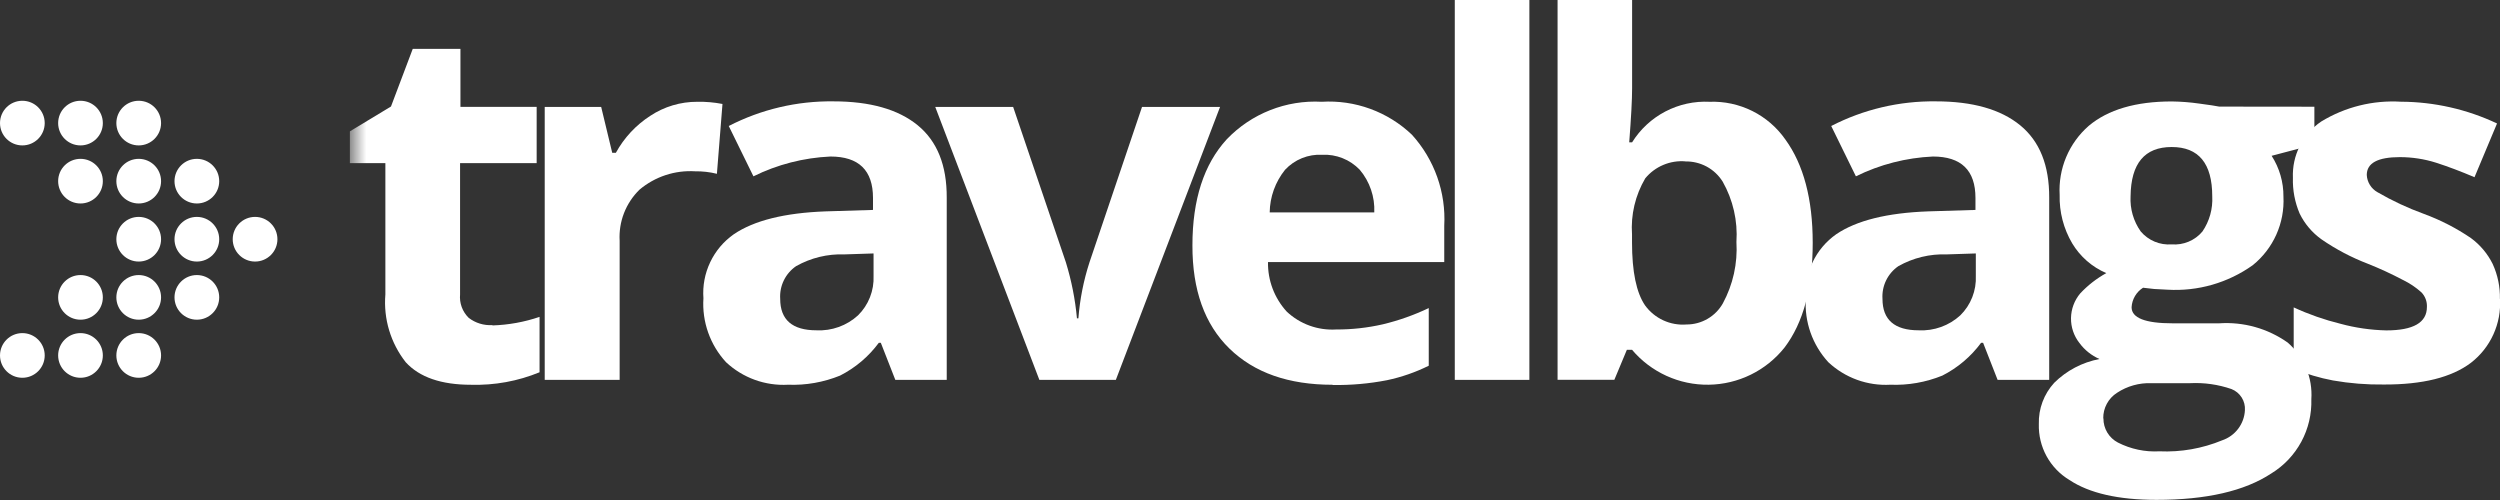 <svg width="140" height="28" viewBox="0 0 140 28" fill="none" xmlns="http://www.w3.org/2000/svg">
<rect x="0" y="0" width="140" height="28" fill="#333333" stroke="none"/>
<g clip-path="url(#clip0_2687_1753)">
<path d="M1.252 21.155C1.943 21.155 2.504 20.595 2.504 19.904C2.504 19.214 1.943 18.654 1.252 18.654C0.56 18.654 0 19.214 0 19.904C0 20.595 0.56 21.155 1.252 21.155Z" fill="white"/>
<path d="M4.508 21.155C5.199 21.155 5.759 20.595 5.759 19.904C5.759 19.214 5.199 18.654 4.508 18.654C3.816 18.654 3.256 19.214 3.256 19.904C3.256 20.595 3.816 21.155 4.508 21.155Z" fill="white"/>
<path d="M7.768 21.155C8.46 21.155 9.02 20.595 9.02 19.904C9.02 19.214 8.46 18.654 7.768 18.654C7.077 18.654 6.516 19.214 6.516 19.904C6.516 20.595 7.077 21.155 7.768 21.155Z" fill="white"/>
<path d="M4.508 17.903C5.199 17.903 5.759 17.343 5.759 16.653C5.759 15.962 5.199 15.403 4.508 15.403C3.816 15.403 3.256 15.962 3.256 16.653C3.256 17.343 3.816 17.903 4.508 17.903Z" fill="white"/>
<path d="M7.768 17.903C8.46 17.903 9.02 17.343 9.02 16.653C9.02 15.962 8.46 15.403 7.768 15.403C7.077 15.403 6.516 15.962 6.516 16.653C6.516 17.343 7.077 17.903 7.768 17.903Z" fill="white"/>
<path d="M11.024 17.903C11.715 17.903 12.276 17.343 12.276 16.653C12.276 15.962 11.715 15.403 11.024 15.403C10.333 15.403 9.772 15.962 9.772 16.653C9.772 17.343 10.333 17.903 11.024 17.903Z" fill="white"/>
<path d="M7.768 14.647C8.46 14.647 9.02 14.087 9.02 13.397C9.02 12.706 8.46 12.146 7.768 12.146C7.077 12.146 6.516 12.706 6.516 13.397C6.516 14.087 7.077 14.647 7.768 14.647Z" fill="white"/>
<path d="M11.024 14.647C11.715 14.647 12.276 14.087 12.276 13.397C12.276 12.706 11.715 12.146 11.024 12.146C10.333 12.146 9.772 12.706 9.772 13.397C9.772 14.087 10.333 14.647 11.024 14.647Z" fill="white"/>
<path d="M14.284 14.647C14.975 14.647 15.536 14.087 15.536 13.397C15.536 12.706 14.975 12.146 14.284 12.146C13.593 12.146 13.032 12.706 13.032 13.397C13.032 14.087 13.593 14.647 14.284 14.647Z" fill="white"/>
<path d="M4.508 11.395C5.199 11.395 5.759 10.836 5.759 10.145C5.759 9.455 5.199 8.895 4.508 8.895C3.816 8.895 3.256 9.455 3.256 10.145C3.256 10.836 3.816 11.395 4.508 11.395Z" fill="white"/>
<path d="M7.768 11.395C8.46 11.395 9.02 10.836 9.02 10.145C9.02 9.455 8.46 8.895 7.768 8.895C7.077 8.895 6.516 9.455 6.516 10.145C6.516 10.836 7.077 11.395 7.768 11.395Z" fill="white"/>
<path d="M11.024 11.395C11.715 11.395 12.276 10.836 12.276 10.145C12.276 9.455 11.715 8.895 11.024 8.895C10.333 8.895 9.772 9.455 9.772 10.145C9.772 10.836 10.333 11.395 11.024 11.395Z" fill="white"/>
<path d="M1.252 8.143C1.943 8.143 2.504 7.583 2.504 6.893C2.504 6.202 1.943 5.643 1.252 5.643C0.56 5.643 0 6.202 0 6.893C0 7.583 0.56 8.143 1.252 8.143Z" fill="white"/>
<path d="M4.508 8.143C5.199 8.143 5.759 7.583 5.759 6.893C5.759 6.202 5.199 5.643 4.508 5.643C3.816 5.643 3.256 6.202 3.256 6.893C3.256 7.583 3.816 8.143 4.508 8.143Z" fill="white"/>
<path d="M7.768 8.143C8.46 8.143 9.02 7.583 9.02 6.893C9.02 6.202 8.46 5.643 7.768 5.643C7.077 5.643 6.516 6.202 6.516 6.893C6.516 7.583 7.077 8.143 7.768 8.143Z" fill="white"/>
<mask id="mask0_2687_1753" style="mask-type:luminance" maskUnits="userSpaceOnUse" x="19" y="0" width="121" height="28">
<path d="M19.61 0H140V28H19.61V0Z" fill="white"/>
</mask>
<g mask="url(#mask0_2687_1753)">
<path d="M27.585 18.224C28.481 18.195 29.367 18.034 30.215 17.745V20.847C29.001 21.346 27.695 21.584 26.382 21.547C24.712 21.547 23.493 21.127 22.723 20.287C21.877 19.211 21.468 17.855 21.581 16.491V9.134H19.593V7.356L21.895 5.964L23.114 2.736H25.785V5.984H30.053V9.134H25.764V16.484C25.742 16.726 25.773 16.969 25.857 17.197C25.941 17.424 26.074 17.63 26.248 17.8C26.625 18.09 27.094 18.234 27.569 18.206L27.585 18.224Z" fill="white"/>
</g>
<path d="M39.049 5.7C39.522 5.691 39.995 5.732 40.459 5.822L40.147 9.733C39.748 9.634 39.338 9.587 38.927 9.593C37.796 9.523 36.681 9.891 35.813 10.62C35.433 10.991 35.137 11.439 34.944 11.934C34.752 12.429 34.669 12.96 34.7 13.49V21.273H30.504V5.989H33.666L34.285 8.558H34.488C34.947 7.719 35.609 7.007 36.413 6.488C37.194 5.971 38.11 5.697 39.047 5.7H39.049Z" fill="white"/>
<path d="M48.919 14.193L47.292 14.246C46.345 14.211 45.407 14.439 44.581 14.904C44.287 15.106 44.05 15.381 43.894 15.702C43.738 16.023 43.668 16.379 43.691 16.735C43.691 17.91 44.369 18.497 45.724 18.497C46.147 18.518 46.571 18.455 46.97 18.311C47.369 18.168 47.736 17.946 48.049 17.66C48.341 17.372 48.57 17.026 48.719 16.644C48.869 16.262 48.937 15.853 48.919 15.444V14.184V14.193ZM50.138 21.273L49.325 19.195H49.215C48.644 19.969 47.9 20.598 47.042 21.034C46.119 21.409 45.127 21.583 44.131 21.545C43.497 21.58 42.863 21.486 42.267 21.27C41.67 21.053 41.123 20.718 40.66 20.285C40.217 19.805 39.876 19.24 39.658 18.625C39.44 18.009 39.349 17.356 39.392 16.705C39.341 16.011 39.471 15.315 39.77 14.686C40.068 14.057 40.525 13.516 41.095 13.116C42.23 12.347 43.943 11.921 46.233 11.837L48.888 11.756V11.087C48.888 9.539 48.093 8.765 46.505 8.765C45.006 8.833 43.537 9.21 42.192 9.874L40.81 7.056C42.62 6.124 44.631 5.65 46.667 5.676C48.723 5.676 50.298 6.122 51.391 7.015C52.484 7.909 53.026 9.262 53.017 11.075V21.273H50.138Z" fill="white"/>
<path d="M58.204 21.272L52.374 5.988H56.736L59.691 14.696C60.004 15.715 60.211 16.764 60.309 17.826H60.39C60.473 16.762 60.68 15.711 61.009 14.696L63.953 5.988H68.323L62.488 21.272H58.204Z" fill="white"/>
<path d="M74.045 8.667C73.658 8.647 73.27 8.711 72.911 8.856C72.551 9.001 72.228 9.224 71.964 9.507C71.418 10.185 71.115 11.025 71.103 11.894H76.96C76.998 11.025 76.708 10.173 76.147 9.507C75.876 9.225 75.548 9.003 75.184 8.858C74.82 8.713 74.429 8.648 74.037 8.667H74.045ZM74.623 21.547C72.159 21.547 70.234 20.871 68.846 19.517C67.459 18.164 66.769 16.238 66.776 13.738C66.776 11.178 67.417 9.198 68.699 7.799C69.381 7.087 70.21 6.53 71.128 6.168C72.045 5.805 73.031 5.645 74.016 5.699C74.941 5.643 75.866 5.778 76.736 6.096C77.605 6.414 78.4 6.907 79.069 7.546C79.693 8.234 80.174 9.039 80.485 9.915C80.795 10.79 80.929 11.718 80.878 12.645V14.675H71.008C70.99 15.701 71.366 16.694 72.059 17.452C72.427 17.798 72.863 18.065 73.338 18.236C73.814 18.408 74.319 18.481 74.824 18.451C75.703 18.455 76.58 18.358 77.438 18.162C78.325 17.949 79.187 17.644 80.01 17.252V20.48C79.267 20.849 78.481 21.121 77.669 21.292C76.667 21.486 75.648 21.576 74.628 21.56L74.623 21.547Z" fill="white"/>
<path d="M85.645 21.273H81.468V0H85.645V21.273Z" fill="white"/>
<path d="M94.394 9.037C93.968 9.001 93.54 9.068 93.147 9.234C92.753 9.399 92.405 9.658 92.134 9.987C91.576 10.935 91.318 12.028 91.393 13.125V13.576C91.393 15.216 91.637 16.392 92.125 17.104C92.388 17.465 92.74 17.753 93.146 17.94C93.553 18.127 94.001 18.207 94.447 18.171C94.86 18.172 95.266 18.063 95.623 17.855C95.981 17.648 96.276 17.349 96.479 16.99C97.05 15.937 97.313 14.746 97.24 13.551C97.319 12.373 97.051 11.197 96.469 10.17C96.248 9.816 95.939 9.526 95.572 9.328C95.204 9.131 94.792 9.032 94.375 9.041L94.394 9.037ZM95.736 5.7C96.563 5.669 97.386 5.847 98.127 6.215C98.869 6.584 99.505 7.133 99.98 7.811C101.001 9.219 101.512 11.148 101.512 13.6C101.512 16.125 100.985 18.081 99.931 19.466C99.422 20.104 98.778 20.622 98.045 20.981C97.311 21.34 96.508 21.533 95.691 21.544C94.875 21.556 94.066 21.387 93.323 21.048C92.58 20.71 91.921 20.211 91.394 19.588H91.105L90.404 21.268H87.224V0H91.398V4.949C91.398 5.577 91.344 6.584 91.236 7.97H91.398C91.853 7.239 92.496 6.643 93.259 6.244C94.023 5.845 94.879 5.657 95.74 5.7H95.736Z" fill="white"/>
<path d="M110.646 14.193L109.02 14.246C108.073 14.211 107.135 14.439 106.309 14.904C106.015 15.106 105.778 15.381 105.622 15.702C105.466 16.023 105.396 16.379 105.419 16.735C105.419 17.91 106.096 18.497 107.451 18.497C107.875 18.518 108.299 18.455 108.698 18.311C109.097 18.168 109.464 17.946 109.776 17.66C110.069 17.372 110.297 17.026 110.447 16.644C110.597 16.262 110.665 15.853 110.646 15.444V14.184V14.193ZM111.866 21.273L111.053 19.195H110.943C110.372 19.969 109.628 20.598 108.77 21.034C107.847 21.409 106.855 21.583 105.86 21.545C105.226 21.58 104.592 21.486 103.995 21.27C103.398 21.053 102.852 20.718 102.388 20.285C101.946 19.805 101.606 19.24 101.389 18.625C101.172 18.009 101.083 17.356 101.126 16.705C101.076 16.011 101.206 15.315 101.505 14.686C101.803 14.057 102.26 13.516 102.83 13.116C103.965 12.347 105.679 11.921 107.972 11.837L110.626 11.756V11.087C110.626 9.539 109.832 8.765 108.243 8.765C106.744 8.833 105.276 9.21 103.93 9.874L102.548 7.056C104.358 6.124 106.369 5.65 108.405 5.676C110.461 5.676 112.036 6.122 113.129 7.015C114.222 7.909 114.764 9.262 114.755 11.075V21.273H111.866Z" fill="white"/>
<path d="M119.312 10.993C119.274 11.695 119.475 12.389 119.882 12.963C120.092 13.211 120.359 13.406 120.66 13.532C120.962 13.658 121.288 13.71 121.614 13.685C121.938 13.711 122.263 13.659 122.563 13.533C122.863 13.408 123.129 13.212 123.337 12.963C123.731 12.384 123.924 11.692 123.886 10.993C123.886 9.153 123.128 8.233 121.614 8.233C120.099 8.233 119.332 9.153 119.312 10.993ZM117.792 23.433C117.79 23.711 117.864 23.984 118.008 24.223C118.151 24.461 118.358 24.655 118.605 24.784C119.322 25.149 120.123 25.319 120.927 25.274C122.13 25.328 123.33 25.117 124.443 24.657C124.799 24.536 125.111 24.311 125.337 24.012C125.564 23.712 125.696 23.352 125.715 22.977C125.733 22.724 125.67 22.473 125.534 22.259C125.399 22.045 125.199 21.88 124.963 21.787C124.216 21.529 123.427 21.418 122.638 21.458H120.476C119.794 21.433 119.122 21.622 118.553 21.997C118.313 22.15 118.117 22.361 117.982 22.612C117.847 22.862 117.778 23.142 117.782 23.426L117.792 23.433ZM129.605 5.976V8.095L127.211 8.725C127.65 9.407 127.88 10.203 127.873 11.014C127.91 11.744 127.773 12.472 127.474 13.139C127.175 13.805 126.723 14.392 126.154 14.851C124.767 15.84 123.083 16.324 121.382 16.223L120.629 16.183L120.011 16.113C119.825 16.23 119.67 16.391 119.558 16.581C119.446 16.771 119.382 16.985 119.369 17.205C119.369 17.806 120.136 18.106 121.67 18.106H124.272C125.639 18.013 126.996 18.394 128.114 19.186C128.564 19.577 128.918 20.067 129.147 20.616C129.376 21.166 129.475 21.762 129.435 22.357C129.461 23.185 129.268 24.006 128.874 24.737C128.48 25.467 127.9 26.08 127.192 26.514C125.697 27.499 123.555 27.992 120.765 27.992C118.63 27.992 117.004 27.621 115.887 26.879C115.349 26.555 114.907 26.095 114.606 25.544C114.305 24.993 114.157 24.372 114.175 23.745C114.15 22.893 114.46 22.064 115.038 21.435C115.73 20.75 116.612 20.287 117.57 20.105C117.124 19.909 116.737 19.6 116.448 19.208C116.136 18.811 115.969 18.319 115.976 17.814C115.984 17.309 116.165 16.823 116.489 16.435C116.913 15.98 117.407 15.595 117.953 15.294C117.155 14.953 116.487 14.369 116.042 13.626C115.559 12.806 115.316 11.868 115.341 10.918C115.3 10.192 115.424 9.466 115.706 8.796C115.988 8.125 116.419 7.528 116.967 7.049C118.051 6.137 119.603 5.681 121.622 5.681C122.132 5.688 122.641 5.727 123.146 5.799C123.735 5.877 124.111 5.934 124.276 5.97L129.605 5.976Z" fill="white"/>
<path d="M140 16.735C140.041 17.419 139.914 18.102 139.63 18.726C139.347 19.35 138.916 19.895 138.374 20.315C137.29 21.135 135.664 21.541 133.495 21.533C132.542 21.546 131.589 21.47 130.65 21.306C129.894 21.165 129.155 20.943 128.447 20.644V17.214C129.289 17.603 130.168 17.91 131.069 18.132C131.906 18.359 132.767 18.483 133.634 18.502C135.149 18.502 135.907 18.065 135.907 17.191C135.914 17.042 135.892 16.893 135.84 16.754C135.788 16.614 135.709 16.486 135.606 16.378C135.295 16.096 134.944 15.861 134.565 15.678C133.925 15.339 133.267 15.036 132.593 14.768C131.678 14.417 130.807 13.958 130 13.401C129.48 13.029 129.061 12.534 128.78 11.959C128.511 11.327 128.382 10.645 128.403 9.958C128.377 9.342 128.508 8.73 128.785 8.179C129.061 7.628 129.474 7.156 129.984 6.808C131.326 5.989 132.886 5.601 134.456 5.696C136.316 5.704 138.152 6.12 139.834 6.914L138.572 9.924C137.805 9.597 137.089 9.327 136.422 9.112C135.764 8.904 135.079 8.799 134.389 8.799C133.156 8.799 132.539 9.132 132.539 9.798C132.549 9.995 132.609 10.187 132.713 10.355C132.816 10.524 132.961 10.663 133.133 10.76C133.964 11.243 134.836 11.65 135.739 11.978C136.668 12.32 137.551 12.774 138.369 13.33C138.886 13.709 139.304 14.206 139.589 14.779C139.871 15.393 140.01 16.063 139.995 16.739L140 16.735Z" fill="white"/>
</g>
<defs>
<clipPath id="clip0_2687_1753">
<rect width="140" height="28" fill="white"/>
</clipPath>
</defs>
</svg>
